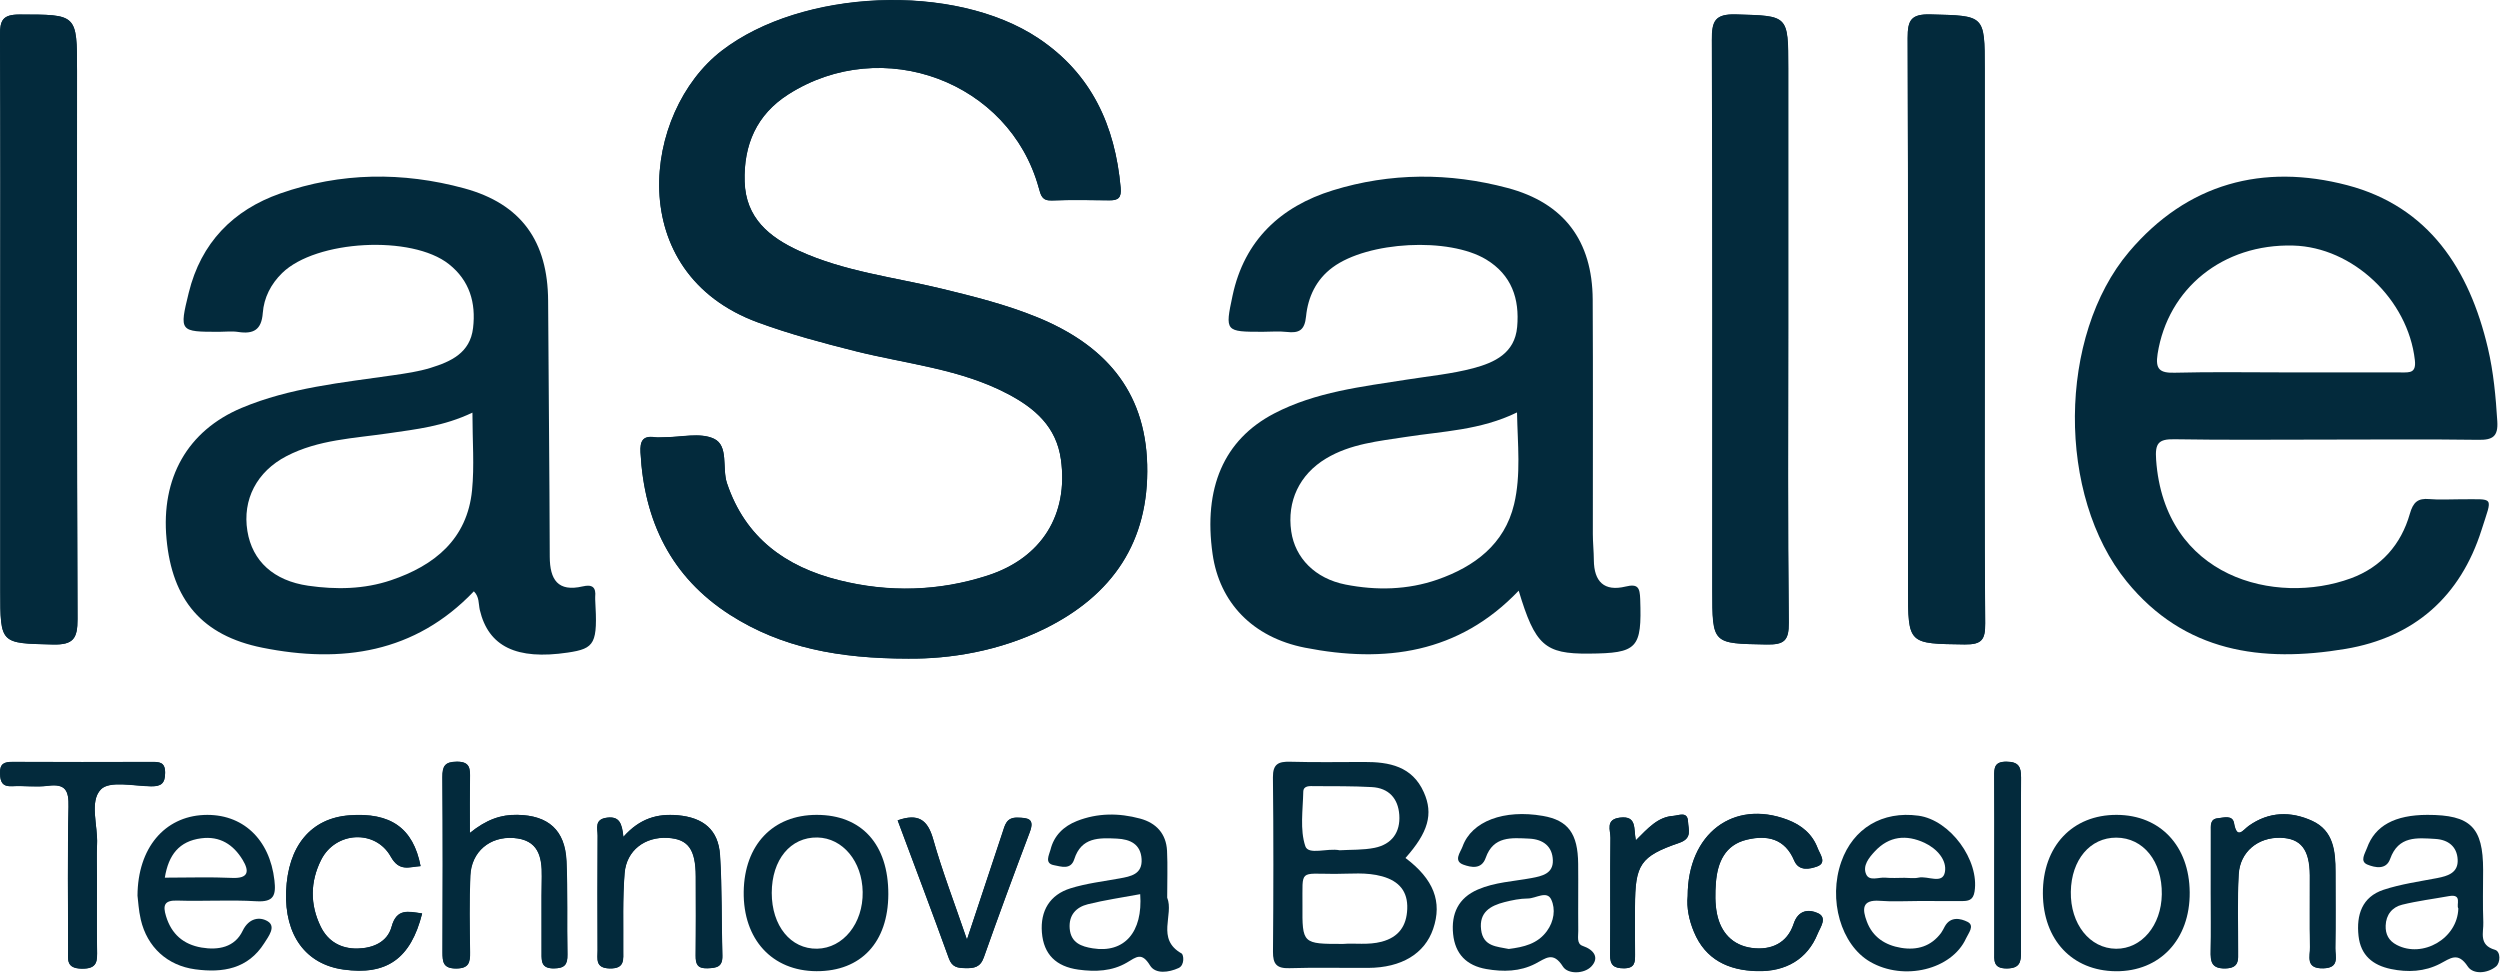<svg width="733" height="286" viewBox="0 0 733 286" fill="none" xmlns="http://www.w3.org/2000/svg">
<path d="M266.282 193.112C278.523 193.238 293.04 190.933 306.448 184.286C326.166 174.504 336.973 158.876 336.369 136.193C335.779 114.184 323.509 100.988 304.227 93.075C295.148 89.351 285.634 86.962 276.105 84.657C262.065 81.256 247.548 79.626 234.238 73.526C225.511 69.521 218.667 63.899 218.343 53.288C218.02 42.467 221.843 33.599 231.189 27.654C258.833 10.059 295.978 23.93 304.565 55.073C305.183 57.294 305.492 58.91 308.401 58.798C314.009 58.587 319.63 58.685 325.252 58.755C327.922 58.784 328.85 57.968 328.583 55.045C326.953 36.888 320.094 21.695 304.48 11.267C279.816 -5.204 235.025 -3.166 211.597 14.921C188.296 32.91 182.576 80.047 222.293 94.579C231.751 98.036 241.392 100.622 251.117 103.054C266.015 106.764 281.558 108.197 295.444 115.491C303.412 119.68 309.736 125.104 311.072 134.745C313.306 150.795 305.548 163.584 289.583 168.77C275.262 173.422 260.576 173.801 245.974 170.133C230.36 166.212 218.526 157.71 213.157 141.702C211.668 137.275 213.72 130.726 209.335 128.66C205.315 126.763 199.694 128.238 194.775 128.224C193.833 128.224 192.892 128.337 191.964 128.21C188.366 127.69 187.635 129.503 187.804 132.679C188.872 152.833 196.785 169.234 214.099 180.322C229.179 189.935 245.988 193.098 266.282 193.112ZM0.085 96.631C0.085 122.125 0.085 147.633 0.085 173.127C0.085 188.895 0.099 188.6 15.516 188.966C21.489 189.106 22.74 187.223 22.726 181.517C22.501 127.943 22.585 74.37 22.585 20.796C22.585 4.057 22.585 4.268 5.664 4.268C0.802 4.282 -0.027 5.983 0.001 10.311C0.169 39.08 0.085 67.862 0.085 96.631ZM524.341 96.364C524.341 70.898 524.341 45.432 524.341 19.966C524.341 4.338 524.327 4.676 509.008 4.24C502.852 4.071 501.925 6.18 501.953 11.731C502.164 65.459 502.079 119.188 502.079 172.93C502.079 188.909 502.079 188.685 517.932 188.966C523.048 189.064 524.552 187.954 524.495 182.557C524.172 153.831 524.341 125.09 524.341 96.364ZM581.934 96.519C581.934 71.053 581.934 45.573 581.934 20.107C581.934 4.353 581.92 4.648 566.039 4.24C560.319 4.1 559.307 5.927 559.335 11.183C559.532 64.925 559.448 118.668 559.448 172.41C559.448 188.966 559.448 188.727 576.06 188.952C581.161 189.022 582.103 187.476 582.061 182.726C581.822 153.999 581.934 125.259 581.934 96.519ZM137.786 244.254C137.786 238.056 137.73 233.165 137.814 228.275C137.856 225.52 137.969 223.314 133.991 223.342C130.45 223.356 129.719 224.691 129.747 227.895C129.874 244.971 129.845 262.046 129.775 279.136C129.761 282.017 129.916 283.985 133.767 283.971C137.519 283.971 137.884 282.186 137.842 279.206C137.73 271.716 137.589 264.225 137.926 256.748C138.236 249.707 143.661 245.21 150.589 245.702C157.785 246.208 159.007 251.042 158.881 257.043C158.74 264.52 158.881 272.011 158.825 279.501C158.811 282.045 158.867 283.971 162.409 283.943C165.543 283.914 166.456 282.86 166.4 279.881C166.217 270.76 166.512 261.625 166.119 252.518C165.725 243.397 160.792 239.082 151.742 238.928C146.907 238.829 142.635 240.305 137.786 244.254ZM182.801 245.392C182.393 241.373 181.606 239.321 178.023 239.757C174.2 240.221 175.268 242.919 175.254 245.013C175.184 256.242 175.198 267.471 175.24 278.7C175.254 281.132 174.481 283.844 178.753 283.957C183.321 284.069 182.745 281.3 182.759 278.476C182.815 270.999 182.548 263.48 183.152 256.031C183.7 249.313 189.139 245.28 195.815 245.674C201.802 246.025 204.008 249.032 204.022 257.001C204.036 264.717 204.093 272.446 203.994 280.162C203.966 282.678 204.5 284.013 207.452 283.914C210.15 283.816 211.921 283.535 211.822 280.176C211.527 270.366 211.766 260.529 211.134 250.747C210.656 243.298 206.243 239.715 198.752 239.054C192.807 238.52 187.635 239.925 182.801 245.392ZM648.171 261.906C648.171 267.513 648.255 273.107 648.142 278.714C648.072 281.848 648.269 284.055 652.485 283.957C656.575 283.844 656.167 281.385 656.167 278.799C656.181 271.336 655.914 263.845 656.336 256.397C656.701 249.749 662.028 245.449 668.647 245.645C674.606 245.828 677.164 249.089 677.206 256.678C677.248 263.677 677.122 270.69 677.262 277.688C677.318 280.373 675.829 284.055 681.155 283.928C685.99 283.816 684.641 280.499 684.683 278.026C684.809 270.563 684.725 263.086 684.725 255.624C684.725 249.595 684.149 243.565 677.881 240.698C671.613 237.831 665.204 237.958 659.301 242.16C657.615 243.369 655.844 246.306 654.973 241.373C654.537 238.885 651.923 239.785 650.208 239.939C647.932 240.164 648.185 242.09 648.185 243.706C648.171 249.777 648.171 255.849 648.171 261.906ZM123.774 267.851C119.656 267.26 116.297 266.291 114.808 271.758C113.585 276.241 109.341 278.04 104.843 278.138C100.037 278.237 96.172 276.1 94.022 271.702C90.846 265.195 90.944 258.491 94.162 252.11C98.365 243.79 110.071 243.102 114.583 251.197C117.113 255.722 120.008 254.162 123.31 253.965C121.146 242.806 114.513 238.183 102.426 239.082C91.155 239.925 84.367 248.091 83.889 261.414C83.425 274.245 89.651 282.734 100.669 284.28C113.318 286.051 120.415 281.174 123.774 267.851ZM494.827 262.777C494.49 266.094 495.207 269.762 496.655 273.233C500.027 281.385 506.745 284.505 515.051 284.744C523.708 284.997 529.948 281.132 532.9 273.852C533.701 271.87 535.879 269.073 532.998 267.766C530.384 266.572 527.25 266.726 525.887 270.9C524.018 276.578 519.295 278.7 513.674 277.97C507.982 277.225 504.497 273.416 503.4 267.893C502.824 264.97 502.866 261.85 503.091 258.856C503.555 252.897 505.733 247.739 512.17 246.208C518.115 244.788 523.329 245.856 526.055 252.335C527.433 255.596 530.721 254.795 532.773 254.064C535.711 253.01 533.588 250.48 532.942 248.737C531.382 244.563 528.22 241.949 524.074 240.375C508.249 234.374 494.827 244.395 494.827 262.777ZM28.432 257.395C28.432 254.134 28.305 250.859 28.46 247.599C28.727 242.062 26.155 235.021 29.57 231.479C32.1 228.851 39.225 230.495 44.299 230.565C47.264 230.608 48.403 229.722 48.417 226.616C48.431 223.426 46.702 223.426 44.425 223.426C30.877 223.468 17.343 223.482 3.795 223.412C1.294 223.398 -0.084 223.862 0.015 226.813C0.099 229.413 0.76 230.678 3.613 230.537C7.098 230.355 10.668 230.861 14.111 230.411C19.255 229.75 20.21 231.858 20.098 236.595C19.775 250.592 19.985 264.59 19.971 278.602C19.971 281.385 19.367 283.943 23.949 284.027C28.741 284.125 28.502 281.638 28.46 278.405C28.362 271.392 28.432 264.393 28.432 257.395ZM263.218 240.544C268.249 254.05 273.365 267.499 278.227 281.019C279.183 283.661 280.841 283.816 283.062 283.872C285.578 283.928 287.419 283.647 288.459 280.738C292.801 268.441 297.327 256.2 301.937 244.001C303.44 240.038 301.459 239.827 298.353 239.743C295.064 239.658 294.685 241.921 293.94 244.142C290.637 254.134 287.306 264.112 283.526 275.51C279.802 264.618 276.274 255.469 273.618 246.067C271.987 240.305 269.205 238.436 263.218 240.544ZM584.731 253.684C584.731 262.103 584.745 270.521 584.731 278.939C584.731 281.525 584.281 284.013 588.441 283.957C592.179 283.914 592.573 282.116 592.559 279.164C592.489 262.103 592.475 245.027 592.573 227.965C592.587 224.803 591.814 223.37 588.286 223.342C584.745 223.328 584.675 225.155 584.703 227.727C584.773 236.384 584.731 245.041 584.731 253.684ZM479.621 246.404C478.932 242.947 480.001 239.124 474.941 239.743C470.612 240.277 472.215 243.467 472.187 245.631C472.046 257.057 472.187 268.497 472.074 279.923C472.046 282.987 473.184 283.928 476.178 283.914C479.354 283.9 479.41 282.101 479.396 279.839C479.354 275.173 479.382 270.507 479.382 265.841C479.41 253.473 480.872 251.084 492.424 247.107C496.261 245.786 495.01 243.158 494.926 240.909C494.799 237.775 492.185 239.124 490.625 239.223C486.1 239.532 483.247 242.792 479.621 246.404Z" fill="#032A3C"/>
<path d="M266.252 193.093C245.972 193.065 229.15 189.917 214.084 180.276C196.755 169.187 188.857 152.786 187.789 132.633C187.62 129.456 188.351 127.643 191.949 128.163C192.862 128.29 193.818 128.177 194.76 128.177C199.679 128.192 205.286 126.716 209.32 128.613C213.704 130.679 211.653 137.214 213.142 141.655C218.511 157.677 230.344 166.165 245.958 170.086C260.56 173.755 275.247 173.361 289.568 168.723C305.533 163.537 313.277 150.762 311.056 134.699C309.721 125.058 303.397 119.633 295.428 115.445C281.543 108.151 265.999 106.717 251.102 103.007C241.377 100.575 231.722 97.99 222.277 94.532C182.561 80 188.281 32.863 211.582 14.874C235.01 -3.213 279.8 -5.251 304.465 11.22C320.079 21.648 326.937 36.841 328.568 54.998C328.835 57.936 327.907 58.751 325.237 58.709C319.615 58.638 313.994 58.54 308.386 58.751C305.477 58.863 305.168 57.247 304.549 55.026C295.934 23.911 258.804 10.04 231.16 27.635C221.814 33.58 217.991 42.448 218.314 53.27C218.637 63.867 225.482 69.502 234.209 73.507C247.518 79.607 262.036 81.237 276.076 84.638C285.605 86.957 295.119 89.332 304.198 93.057C323.48 100.969 335.749 114.18 336.34 136.174C336.944 158.857 326.136 174.485 306.419 184.267C293.011 190.914 278.493 193.219 266.252 193.093Z" fill="#032A3C"/>
<path d="M445.28 173.189C427.726 191.6 406.027 194.509 382.599 189.899C367.224 186.863 357.555 176.632 355.531 162.452C352.776 143.127 358.805 128.947 373.562 121.245C385.775 114.879 399.337 113.375 412.703 111.267C419.153 110.255 425.731 109.623 432.013 107.95C438.168 106.306 444.141 103.579 444.83 95.864C445.575 87.586 443.2 80.601 435.737 76.076C424.803 69.47 401.066 70.749 390.722 78.395C385.873 81.978 383.498 87.108 382.936 92.758C382.529 96.862 380.87 97.733 377.272 97.325C374.968 97.058 372.592 97.283 370.259 97.283C359.241 97.283 359.129 97.255 361.391 86.658C364.849 70.426 375.516 60.532 390.778 55.81C407.643 50.596 424.944 50.568 441.991 55.107C458.603 59.52 466.881 70.651 466.979 87.811C467.106 110.733 467.007 133.641 467.021 156.563C467.021 159.121 467.302 161.693 467.316 164.25C467.373 170.533 470.338 173.498 476.606 171.98C480.274 171.095 480.794 172.317 480.907 175.676C481.398 190.124 480.19 191.529 465.813 191.642C452.953 191.74 450.1 189.224 445.28 173.189ZM444.788 120.922C434.051 126.164 422.99 126.431 412.225 128.104C404.172 129.354 395.978 130.113 388.783 134.442C380.997 139.122 377.301 146.964 378.593 155.832C379.732 163.618 385.606 169.633 394.503 171.39C403.567 173.175 412.745 172.978 421.486 169.928C432.308 166.148 441.12 159.599 443.93 147.849C445.982 139.234 444.97 130.338 444.788 120.922Z" fill="#032A3C"/>
<path d="M138.939 173.376C121.653 191.492 100.136 194.57 76.919 189.904C59.211 186.348 50.469 175.878 48.825 157.987C47.167 140.195 54.939 126.281 70.862 119.592C85.014 113.647 100.249 112.199 115.272 110.021C118.969 109.487 122.707 108.953 126.248 107.857C132.193 106.015 137.843 103.5 138.7 96.178C139.586 88.757 137.674 82.25 131.631 77.458C120.739 68.815 92.659 70.361 82.737 80.044C79.406 83.29 77.383 87.296 77.046 91.779C76.68 96.74 74.291 98.005 69.85 97.33C68.023 97.049 66.112 97.288 64.242 97.288C52.648 97.288 52.535 97.26 55.346 85.806C58.93 71.232 68.29 61.591 82.203 56.714C99.897 50.502 118.111 50.334 136.072 55.21C152.923 59.792 160.61 70.824 160.709 88.167C160.849 113.183 161.116 138.199 161.187 163.229C161.215 169.947 163.562 173.629 170.856 171.929C173.681 171.268 174.805 172.196 174.51 175.021C174.482 175.245 174.496 175.484 174.51 175.723C175.255 188.695 174.51 190.143 166.471 191.337C151.419 193.572 143.198 189.566 140.668 178.801C140.274 177.002 140.569 175.006 138.939 173.376ZM138.518 120.983C130.085 125.002 121.99 125.86 113.923 127.04C103.804 128.53 93.376 128.867 84.016 133.73C75.275 138.269 71.044 146.491 72.534 155.696C73.968 164.536 80.264 170.27 90.355 171.732C98.548 172.912 106.756 172.786 114.626 170.13C127.387 165.815 136.986 158.114 138.405 143.736C139.108 136.569 138.518 129.303 138.518 120.983Z" fill="#032A3C"/>
<path d="M681.74 128.888C667.011 128.888 652.269 129.042 637.54 128.789C632.804 128.705 631.834 130.012 632.172 134.79C634.603 169.391 667.194 177.669 689.287 169.56C698.169 166.3 704.001 159.666 706.573 150.629C707.543 147.242 708.892 146.034 712.279 146.329C715.301 146.596 718.351 146.371 721.4 146.385C731.561 146.441 730.802 145.233 727.598 155.351C721.414 174.872 707.894 186.875 687.685 190.262C663.189 194.365 640.477 191.273 623.556 170.502C603.038 145.303 603.319 98.517 624.259 73.81C641.293 53.713 663.526 47.839 688.219 54.303C712.139 60.585 724.014 78.982 729.439 102.017C731.097 109.058 731.758 116.267 732.208 123.519C732.489 127.988 730.845 129.028 726.656 128.958C711.675 128.747 696.707 128.888 681.74 128.888ZM669.808 109.184C681.234 109.184 692.674 109.17 704.1 109.198C706.63 109.212 708.471 109.353 708.035 105.558C706.025 87.808 689.863 72.447 672.338 71.997C651.777 71.463 635.629 84.519 632.607 103.773C631.905 108.271 633.226 109.395 637.61 109.282C648.334 109.001 659.071 109.184 669.808 109.184Z" fill="#032A3C"/>
<path d="M0.085 96.607C0.085 67.838 0.169 39.056 0.001 10.287C-0.027 5.958 0.802 4.258 5.664 4.258C22.585 4.258 22.585 4.047 22.585 20.785C22.585 74.359 22.501 127.933 22.726 181.507C22.754 187.213 21.503 189.096 15.516 188.955C0.099 188.59 0.085 188.885 0.085 173.117C0.085 147.609 0.085 122.115 0.085 96.607Z" fill="#032A3C"/>
<path d="M524.283 96.333C524.283 125.073 524.114 153.8 524.438 182.54C524.494 187.937 522.99 189.033 517.875 188.949C502.022 188.654 502.022 188.892 502.022 172.913C502.022 119.185 502.106 65.456 501.895 11.714C501.867 6.177 502.795 4.054 508.95 4.223C524.283 4.659 524.283 4.322 524.283 19.95C524.283 45.401 524.283 70.867 524.283 96.333Z" fill="#032A3C"/>
<path d="M581.929 96.487C581.929 125.228 581.817 153.968 582.042 182.708C582.084 187.473 581.128 189.005 576.041 188.934C559.443 188.709 559.429 188.934 559.429 172.393C559.429 118.65 559.499 64.908 559.317 11.165C559.302 5.909 560.314 4.068 566.02 4.223C581.915 4.616 581.915 4.321 581.915 20.09C581.929 45.556 581.929 71.021 581.929 96.487Z" fill="#032A3C"/>
<path d="M412.083 251.561C420.346 257.758 422.932 264.406 420.192 272.374C417.704 279.626 410.93 283.73 401.177 283.786C393.461 283.828 385.746 283.632 378.044 283.871C374.334 283.983 373.209 282.676 373.238 279.064C373.378 262.017 373.406 244.969 373.223 227.922C373.181 224.001 374.826 223.256 378.241 223.34C385.479 223.537 392.73 223.424 399.968 223.41C407.332 223.382 414.078 224.675 417.465 232.293C420.332 238.687 418.73 244.098 412.083 251.561ZM393.784 276.759C397.185 276.464 401.135 277.153 405.084 276.113C410.157 274.778 412.406 271.447 412.603 266.514C412.814 261.37 410.228 258.335 405.252 256.943C400.629 255.664 395.977 256.226 391.353 256.226C380.77 256.212 381.951 254.793 381.881 265.319C381.81 276.759 381.867 276.759 393.784 276.759ZM392.787 249.298C396.061 249.101 399.631 249.27 403.046 248.581C408.077 247.555 410.635 244.028 410.27 238.912C409.932 234.105 407.192 231.056 402.245 230.775C396.637 230.466 391.016 230.522 385.408 230.494C384.073 230.48 382.162 230.255 382.12 232.152C382.007 237.507 381.108 243.227 382.71 248.075C383.609 250.816 389.147 248.567 392.787 249.298Z" fill="#032A3C"/>
<path d="M342.219 263.195C344.271 268.17 338.888 275.295 346.435 279.554C347.068 279.919 347.405 282.983 345.564 283.826C342.711 285.133 338.776 285.681 337.188 283.067C334.742 279.062 333.196 280.58 330.386 282.238C326.057 284.782 321.152 284.979 316.163 284.29C309.684 283.39 305.988 279.863 305.482 273.384C304.99 267.06 307.787 262.352 313.872 260.454C318.51 259.007 323.429 258.431 328.235 257.559C331.58 256.955 334.981 256.336 334.714 251.867C334.447 247.497 331.355 246.063 327.49 245.88C322.262 245.627 317.048 245.431 314.982 251.909C313.942 255.184 311.033 254.032 309.052 253.68C306.142 253.16 307.618 250.659 308.012 249.113C309.024 244.981 311.876 242.254 315.741 240.723C321.799 238.333 328.053 238.333 334.264 240.006C339.015 241.285 341.924 244.447 342.177 249.464C342.388 253.863 342.219 258.29 342.219 263.195ZM334.307 262.169C328.98 263.167 323.907 263.883 318.96 265.12C315.545 265.978 313.324 268.268 313.633 272.246C313.971 276.462 317.105 277.53 320.379 278.05C329.613 279.54 335.122 273.37 334.307 262.169Z" fill="#032A3C"/>
<path d="M711.718 238.92C724.353 238.906 728.049 242.546 728.049 255.026C728.049 260.17 727.908 265.327 728.105 270.457C728.218 273.423 726.658 277.062 731.52 278.482C733.263 278.988 733.136 282.277 731.844 283.359C729.328 285.453 725.126 285.762 723.552 283.373C720.628 278.932 718.422 281.026 715.386 282.586C710.875 284.905 705.998 285.144 701.037 284.118C695.697 283.007 692.155 280.112 691.523 274.42C690.848 268.237 692.549 262.98 698.845 260.886C703.904 259.214 709.287 258.469 714.557 257.457C717.775 256.839 720.797 255.883 720.586 252.004C720.389 248.238 717.846 246.2 714.065 245.975C708.654 245.652 703.216 245.019 700.784 251.85C699.618 255.138 696.301 254.379 694.151 253.508C691.804 252.566 693.406 250.276 693.996 248.645C696.329 242.096 702.162 238.934 711.718 238.92ZM720.783 266.367C720.08 265.327 722.076 262.025 718.028 262.741C713.447 263.571 708.809 264.147 704.312 265.257C701.389 265.974 699.576 268.208 699.477 271.399C699.393 273.9 700.349 275.826 702.738 277.062C710.299 280.998 720.53 275.235 720.783 266.367Z" fill="#032A3C"/>
<path d="M40.315 262.616C40.385 248.562 48.297 239.469 59.737 238.949C71.079 238.443 79.103 246.018 80.467 258.146C80.959 262.489 80.298 264.555 75.168 264.246C67.467 263.782 59.723 264.302 51.993 264.049C48.086 263.923 47.735 265.497 48.677 268.617C50.265 273.873 53.764 276.908 59.077 277.822C64.052 278.665 68.83 277.738 71.135 272.931C72.976 269.109 76.166 268.715 78.485 270.12C81.043 271.666 78.696 274.604 77.487 276.529C72.695 284.09 65.345 285.299 57.221 284.202C49.084 283.106 43.153 277.724 41.27 269.6C40.638 266.902 40.511 264.077 40.315 262.616ZM48.325 257.331C55.156 257.331 61.606 257.106 68.043 257.402C73.032 257.626 73.088 255.322 71.135 252.103C68.422 247.634 64.473 245.062 58.978 245.793C52.541 246.636 49.407 250.628 48.325 257.331Z" fill="#032A3C"/>
<path d="M462.731 262.399C462.731 265.898 462.703 269.412 462.745 272.911C462.773 274.499 462.211 276.706 464.01 277.324C467.467 278.505 468.957 280.866 466.567 283.382C464.459 285.574 459.695 285.7 458.247 283.396C455.352 278.814 453.188 281.02 450.152 282.566C445.641 284.885 440.75 284.984 435.803 284.126C429.971 283.114 426.64 279.699 426.05 273.853C425.459 267.908 427.568 263.284 433.302 260.811C438.305 258.646 443.744 258.436 449.014 257.452C452.148 256.876 455.409 256.145 455.296 252.252C455.184 248.134 452.429 246.068 448.353 245.885C443.182 245.647 437.855 245.084 435.606 251.521C434.384 255.021 431.292 254.304 429.128 253.545C425.994 252.449 428.242 249.835 428.818 248.218C431.461 240.77 440.989 237.242 452.373 239.224C459.765 240.503 462.646 244.41 462.717 253.264C462.759 256.328 462.731 259.363 462.731 262.399ZM442.366 278.238C446.793 277.676 450.799 276.748 453.539 273.01C455.662 270.115 456.125 266.545 454.832 263.762C453.553 260.993 450.307 263.439 447.96 263.439C445.669 263.453 443.336 263.931 441.088 264.507C436.97 265.561 433.639 267.472 434.257 272.56C434.848 277.605 438.979 277.507 442.366 278.238Z" fill="#032A3C"/>
<path d="M562.43 264.178C558.692 264.178 554.926 264.416 551.201 264.121C545.777 263.7 546.044 266.665 547.351 270.179C549.065 274.774 552.733 277.135 557.399 277.908C562.107 278.681 566.211 277.487 569.162 273.481C569.57 272.919 569.865 272.273 570.202 271.654C571.889 268.576 574.896 269.293 576.892 270.291C579.056 271.387 577.145 273.608 576.442 275.14C572.254 284.317 558.214 287.704 548.348 282.012C539.775 277.065 535.939 263.77 539.874 252.653C543.345 242.844 551.932 237.714 562.487 239.161C571.804 240.426 580.391 252.218 578.944 261.395C578.522 264.065 577.018 264.192 575.065 264.192C570.863 264.178 566.647 264.178 562.43 264.178ZM558.369 257.375C559.76 257.375 561.208 257.614 562.529 257.319C565.199 256.729 569.57 259.371 570.244 255.703C570.905 252.147 567.855 248.788 564.272 247.116C558.931 244.628 553.872 245.134 549.712 249.604C547.997 251.445 546.029 253.834 547.168 256.364C548.123 258.472 550.878 257.137 552.818 257.333C554.645 257.516 556.514 257.375 558.369 257.375Z" fill="#032A3C"/>
<path d="M137.724 244.229C142.587 240.294 146.845 238.818 151.68 238.903C160.731 239.071 165.649 243.386 166.057 252.493C166.451 261.6 166.155 270.735 166.338 279.856C166.394 282.835 165.481 283.903 162.347 283.917C158.791 283.946 158.735 282.006 158.763 279.476C158.819 271.986 158.679 264.495 158.819 257.018C158.932 251.017 157.723 246.183 150.527 245.677C143.599 245.185 138.174 249.682 137.865 256.723C137.527 264.2 137.682 271.69 137.78 279.181C137.823 282.161 137.457 283.932 133.705 283.946C129.854 283.946 129.713 281.992 129.713 279.111C129.784 262.035 129.812 244.96 129.685 227.87C129.657 224.666 130.388 223.331 133.93 223.317C137.907 223.289 137.809 225.495 137.752 228.25C137.654 233.126 137.724 238.017 137.724 244.229Z" fill="#032A3C"/>
<path d="M620.659 238.92C633.392 238.977 641.908 248.027 642.021 261.617C642.147 275.433 633.279 284.891 620.335 284.764C607.56 284.638 599.058 275.573 598.973 261.997C598.889 248.154 607.616 238.85 620.659 238.92ZM607.167 261.449C606.998 270.907 612.718 278.117 620.434 278.173C627.924 278.229 633.701 271.343 633.841 262.222C633.982 252.553 628.444 245.638 620.518 245.596C612.816 245.568 607.321 252.089 607.167 261.449Z" fill="#032A3C"/>
<path d="M260.456 262.193C260.414 276.261 252.473 284.792 239.417 284.75C226.375 284.708 217.858 275.404 218.055 261.448C218.252 247.718 226.6 238.92 239.445 238.92C252.656 238.906 260.498 247.591 260.456 262.193ZM226.277 261.786C226.263 271.441 231.842 278.299 239.586 278.159C247.231 278.018 253.092 270.738 252.937 261.519C252.797 252.566 247.091 245.708 239.684 245.553C231.786 245.399 226.291 252.046 226.277 261.786Z" fill="#032A3C"/>
<path d="M182.75 245.364C187.584 239.911 192.756 238.505 198.701 239.025C206.192 239.7 210.605 243.27 211.082 250.718C211.715 260.5 211.476 270.338 211.771 280.147C211.869 283.506 210.099 283.787 207.4 283.886C204.449 283.984 203.915 282.649 203.943 280.133C204.027 272.418 203.985 264.688 203.971 256.972C203.943 249.004 201.751 245.996 195.764 245.645C189.088 245.251 183.635 249.285 183.101 256.003C182.497 263.437 182.778 270.956 182.707 278.447C182.679 281.258 183.27 284.04 178.702 283.928C174.43 283.815 175.203 281.103 175.189 278.672C175.146 267.443 175.132 256.213 175.203 244.984C175.217 242.89 174.163 240.192 177.971 239.728C181.555 239.278 182.328 241.344 182.75 245.364Z" fill="#032A3C"/>
<path d="M648.257 261.868C648.257 255.797 648.257 249.726 648.257 243.668C648.257 242.052 648.004 240.113 650.281 239.902C651.995 239.733 654.609 238.848 655.045 241.335C655.916 246.268 657.687 243.331 659.374 242.122C665.276 237.92 671.685 237.794 677.953 240.661C684.221 243.528 684.797 249.557 684.797 255.586C684.797 263.049 684.882 270.526 684.755 277.988C684.713 280.462 686.062 283.778 681.228 283.891C675.901 284.017 677.391 280.335 677.335 277.651C677.194 270.652 677.321 263.653 677.279 256.64C677.236 249.051 674.679 245.79 668.72 245.608C662.114 245.411 656.788 249.712 656.408 256.359C655.987 263.808 656.254 271.284 656.24 278.761C656.24 281.347 656.647 283.821 652.558 283.919C648.341 284.031 648.145 281.825 648.215 278.677C648.341 273.083 648.257 267.476 648.257 261.868Z" fill="#032A3C"/>
<path d="M123.767 267.806C120.423 281.129 113.311 286.005 100.677 284.235C89.672 282.689 83.432 274.2 83.896 261.369C84.374 248.046 91.162 239.88 102.433 239.037C114.52 238.124 121.153 242.761 123.318 253.92C120.015 254.117 117.12 255.677 114.59 251.152C110.065 243.056 98.372 243.745 94.17 252.065C90.951 258.446 90.853 265.149 94.029 271.656C96.179 276.069 100.044 278.191 104.851 278.093C109.348 277.995 113.592 276.21 114.815 271.713C116.291 266.246 119.65 267.201 123.767 267.806Z" fill="#032A3C"/>
<path d="M494.824 262.733C494.824 244.35 508.26 234.33 524.085 240.331C528.231 241.905 531.393 244.519 532.953 248.693C533.599 250.421 535.722 252.965 532.784 254.019C530.732 254.75 527.444 255.565 526.066 252.291C523.326 245.812 518.126 244.744 512.181 246.163C505.744 247.695 503.566 252.853 503.102 258.812C502.863 261.805 502.835 264.925 503.411 267.848C504.508 273.386 507.993 277.18 513.685 277.925C519.292 278.656 524.029 276.534 525.898 270.856C527.261 266.696 530.395 266.541 533.009 267.722C535.904 269.043 533.712 271.84 532.911 273.807C529.959 281.073 523.719 284.938 515.062 284.699C506.756 284.46 500.038 281.34 496.665 273.189C495.204 269.718 494.473 266.049 494.824 262.733Z" fill="#032A3C"/>
<path d="M28.422 257.357C28.422 264.356 28.352 271.355 28.45 278.354C28.492 281.586 28.731 284.074 23.939 283.976C19.357 283.891 19.962 281.333 19.962 278.551C19.976 264.553 19.765 250.541 20.088 236.543C20.201 231.807 19.245 229.699 14.101 230.36C10.658 230.809 7.102 230.303 3.603 230.486C0.75 230.641 0.089 229.362 0.005 226.762C-0.093 223.81 1.284 223.347 3.785 223.361C17.334 223.431 30.867 223.417 44.416 223.375C46.692 223.375 48.435 223.375 48.407 226.565C48.393 229.657 47.254 230.542 44.289 230.514C39.216 230.444 32.076 228.8 29.561 231.428C26.145 234.983 28.717 242.024 28.45 247.548C28.296 250.808 28.422 254.083 28.422 257.357Z" fill="#032A3C"/>
<path d="M263.176 240.513C269.177 238.405 271.96 240.275 273.59 246.037C276.246 255.439 279.774 264.588 283.498 275.48C287.278 264.082 290.609 254.104 293.912 244.111C294.643 241.891 295.036 239.628 298.325 239.712C301.431 239.783 303.398 239.993 301.909 243.971C297.299 256.17 292.788 268.411 288.431 280.708C287.405 283.617 285.55 283.898 283.034 283.842C280.814 283.786 279.155 283.631 278.199 280.989C273.309 267.469 268.207 254.019 263.176 240.513Z" fill="#032A3C"/>
<path d="M584.729 253.659C584.729 245.002 584.771 236.359 584.701 227.702C584.672 225.116 584.743 223.289 588.284 223.317C591.812 223.331 592.585 224.764 592.571 227.94C592.472 245.002 592.486 262.078 592.557 279.139C592.571 282.09 592.177 283.889 588.439 283.932C584.279 283.974 584.729 281.5 584.729 278.914C584.743 270.496 584.729 262.078 584.729 253.659Z" fill="#032A3C"/>
<path d="M479.624 246.374C483.25 242.748 486.103 239.502 490.628 239.206C492.188 239.108 494.802 237.745 494.929 240.893C495.013 243.142 496.264 245.77 492.427 247.091C480.875 251.068 479.413 253.443 479.385 265.825C479.371 270.491 479.357 275.157 479.399 279.822C479.413 282.085 479.357 283.884 476.181 283.898C473.173 283.912 472.035 282.971 472.077 279.907C472.19 268.481 472.049 257.041 472.19 245.615C472.218 243.451 470.63 240.275 474.944 239.726C480.018 239.094 478.935 242.917 479.624 246.374Z" fill="#032A3C"/>
</svg>

